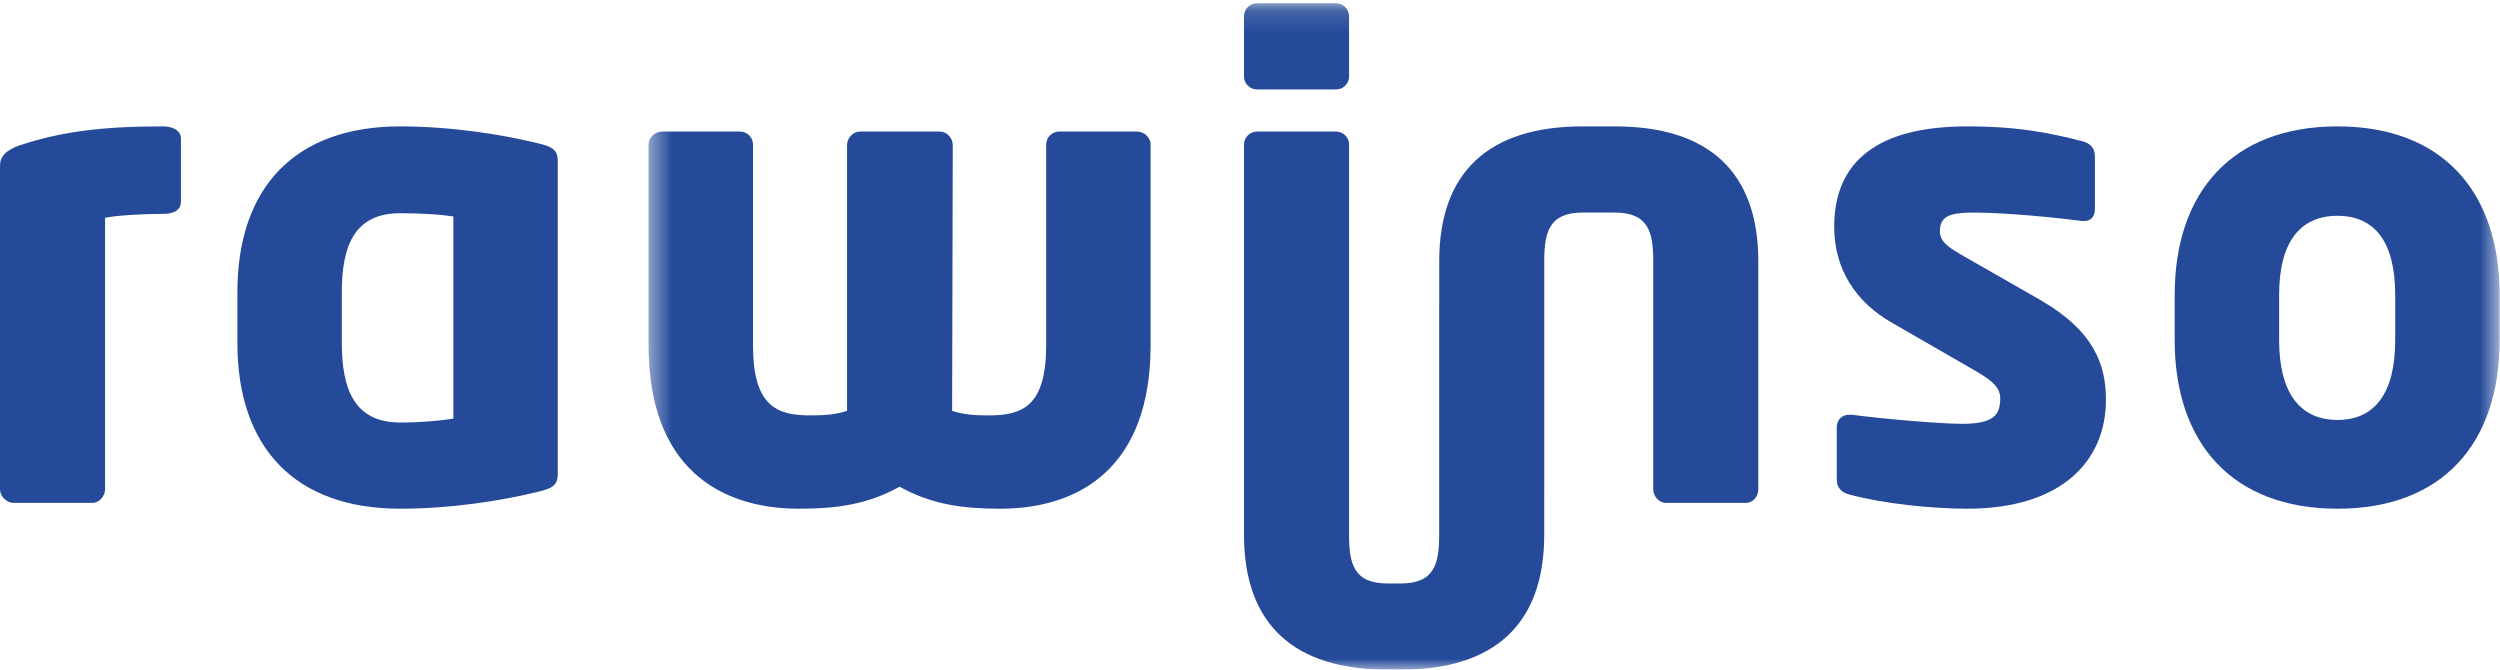 <?xml version="1.0" encoding="UTF-8"?>
<svg width="112px" height="30px" viewBox="0 0 112 30" version="1.1" xmlns="http://www.w3.org/2000/svg" xmlns:xlink="http://www.w3.org/1999/xlink">
    <!-- Generator: Sketch 57 (83077) - https://sketch.com -->
    <defs>
        <polygon id="path-1" points="0.46 0.146 83.385 0.146 83.385 30 0.46 30"></polygon>
    </defs>
    <g id="Symbols" stroke="none" stroke-width="1" fill="none" fill-rule="evenodd">
        <g id="header_opzet-04" transform="translate(-165, -72)">
            <g id="Rawinso_logo_wit" transform="translate(165, 72)">
                <g>
                    <path d="M7.322,5.662 C4.562,5.662 2.76,5.894 0.901,6.504 C0.233,6.736 0,7.027 0,7.433 L0,21.919 C0,22.238 0.291,22.529 0.611,22.529 L4.126,22.529 C4.446,22.529 4.707,22.238 4.707,21.919 L4.707,9.755 C5.317,9.639 6.479,9.581 7.322,9.581 C7.874,9.581 8.106,9.349 8.106,9.03 L8.106,6.213 C8.106,5.807 7.671,5.662 7.322,5.662" id="Fill-1" fill="#244A99"></path>
                    <path d="M20.311,18.755 C19.758,18.842 18.887,18.929 17.928,18.929 C15.865,18.929 15.313,17.419 15.313,15.358 L15.313,13.094 C15.313,11.032 15.865,9.552 17.928,9.552 C18.887,9.552 19.758,9.61 20.311,9.697 L20.311,18.755 Z M24.088,6.417 C22.431,6.01 20.165,5.662 17.928,5.662 C13.221,5.662 10.635,8.391 10.635,13.094 L10.635,15.358 C10.635,20.061 13.221,22.79 17.928,22.79 C20.165,22.79 22.431,22.442 24.088,22.035 C24.872,21.861 24.988,21.658 24.988,21.193 L24.988,7.259 C24.988,6.794 24.872,6.59 24.088,6.417 L24.088,6.417 Z" id="Fill-2" fill="#244A99"></path>
                    <g id="Group-9" transform="translate(28.596, 0)">
                        <mask id="mask-2" fill="white">
                            <use xlink:href="#path-1"></use>
                        </mask>
                        <g id="Clip-4"></g>
                        <path d="M22.339,5.894 L18.853,5.894 C18.533,5.894 18.272,6.155 18.272,6.475 L18.272,15.474 C18.272,18.174 17.226,18.61 15.715,18.61 C15.105,18.61 14.581,18.581 14.059,18.406 L14.088,6.504 C14.088,6.184 13.826,5.894 13.507,5.894 L9.933,5.894 C9.613,5.894 9.352,6.184 9.352,6.504 L9.352,18.406 C8.828,18.581 8.306,18.61 7.696,18.61 C6.184,18.61 5.139,18.174 5.139,15.474 L5.139,6.475 C5.139,6.155 4.877,5.894 4.557,5.894 L1.071,5.894 C0.751,5.894 0.46,6.155 0.46,6.475 L0.46,15.474 C0.46,20.874 3.57,22.79 7.202,22.79 C8.828,22.79 10.252,22.616 11.705,21.803 C13.158,22.616 14.581,22.79 16.209,22.79 C19.841,22.79 22.95,20.874 22.95,15.474 L22.95,6.475 C22.95,6.155 22.659,5.894 22.339,5.894" id="Fill-3" fill="#244A99" mask="url(#mask-2)"></path>
                        <path d="M27.716,4.007 L31.26,4.007 C31.58,4.007 31.842,3.746 31.842,3.427 L31.842,0.727 C31.842,0.407 31.58,0.146 31.26,0.146 L27.716,0.146 C27.397,0.146 27.135,0.407 27.135,0.727 L27.135,3.427 C27.135,3.746 27.397,4.007 27.716,4.007" id="Fill-5" fill="#244A99" mask="url(#mask-2)"></path>
                        <path d="M43.755,5.662 L42.302,5.662 C38.118,5.662 35.881,7.694 35.881,11.7 L35.881,13.723 C35.881,13.73 35.879,13.736 35.879,13.743 L35.879,23.961 C35.879,25.239 35.676,26.139 34.165,26.139 L33.556,26.139 C32.045,26.139 31.842,25.239 31.842,23.961 L31.842,6.475 C31.842,6.155 31.58,5.894 31.26,5.894 L27.716,5.894 C27.396,5.894 27.135,6.155 27.135,6.475 L27.135,23.961 C27.135,27.968 29.372,30 33.556,30 L34.165,30 C38.348,30 40.585,27.968 40.585,23.961 L40.585,21.939 C40.585,21.932 40.587,21.926 40.587,21.919 L40.587,11.7 C40.587,10.423 40.791,9.523 42.302,9.523 L43.755,9.523 C45.266,9.523 45.469,10.423 45.469,11.7 L45.469,21.919 C45.469,22.238 45.73,22.529 46.05,22.529 L49.624,22.529 C49.943,22.529 50.176,22.238 50.176,21.919 L50.176,11.7 C50.176,7.694 47.938,5.662 43.755,5.662" id="Fill-6" fill="#244A99" mask="url(#mask-2)"></path>
                        <path d="M62.815,13.442 L59.212,11.381 C58.631,11.032 58.312,10.8 58.312,10.365 C58.312,9.697 58.718,9.523 59.851,9.523 C61.334,9.523 63.832,9.784 64.675,9.9 C64.704,9.9 64.733,9.9 64.791,9.9 C65.082,9.9 65.256,9.697 65.256,9.349 L65.256,6.997 C65.256,6.649 65.052,6.417 64.704,6.33 C63.222,5.952 61.827,5.662 59.532,5.662 C55.522,5.662 53.576,7.23 53.576,10.161 C53.576,12.049 54.534,13.53 56.162,14.458 L59.939,16.636 C60.752,17.1 61.014,17.419 61.014,17.855 C61.014,18.61 60.694,18.987 59.299,18.987 C58.37,18.987 55.929,18.784 54.36,18.581 C54.331,18.581 54.273,18.581 54.244,18.581 C53.895,18.581 53.691,18.842 53.691,19.132 L53.691,21.483 C53.691,21.832 53.895,22.064 54.244,22.151 C55.725,22.558 57.934,22.79 59.532,22.79 C63.774,22.79 65.75,20.642 65.75,17.913 C65.75,16.345 65.227,14.836 62.815,13.442" id="Fill-7" fill="#244A99" mask="url(#mask-2)"></path>
                        <path d="M78.709,15.242 C78.709,17.593 77.809,18.813 76.124,18.813 C74.438,18.813 73.509,17.593 73.509,15.242 L73.509,13.21 C73.509,10.858 74.438,9.668 76.124,9.668 C77.809,9.668 78.709,10.858 78.709,13.21 L78.709,15.242 Z M76.124,5.662 C71.416,5.662 68.83,8.594 68.83,13.21 L68.83,15.242 C68.83,19.858 71.416,22.79 76.124,22.79 C80.83,22.79 83.387,19.858 83.387,15.242 L83.387,13.21 C83.387,8.594 80.83,5.662 76.124,5.662 L76.124,5.662 Z" id="Fill-8" fill="#244A99" mask="url(#mask-2)"></path>
                    </g>
                </g>
            </g>
        </g>
    </g>
</svg>